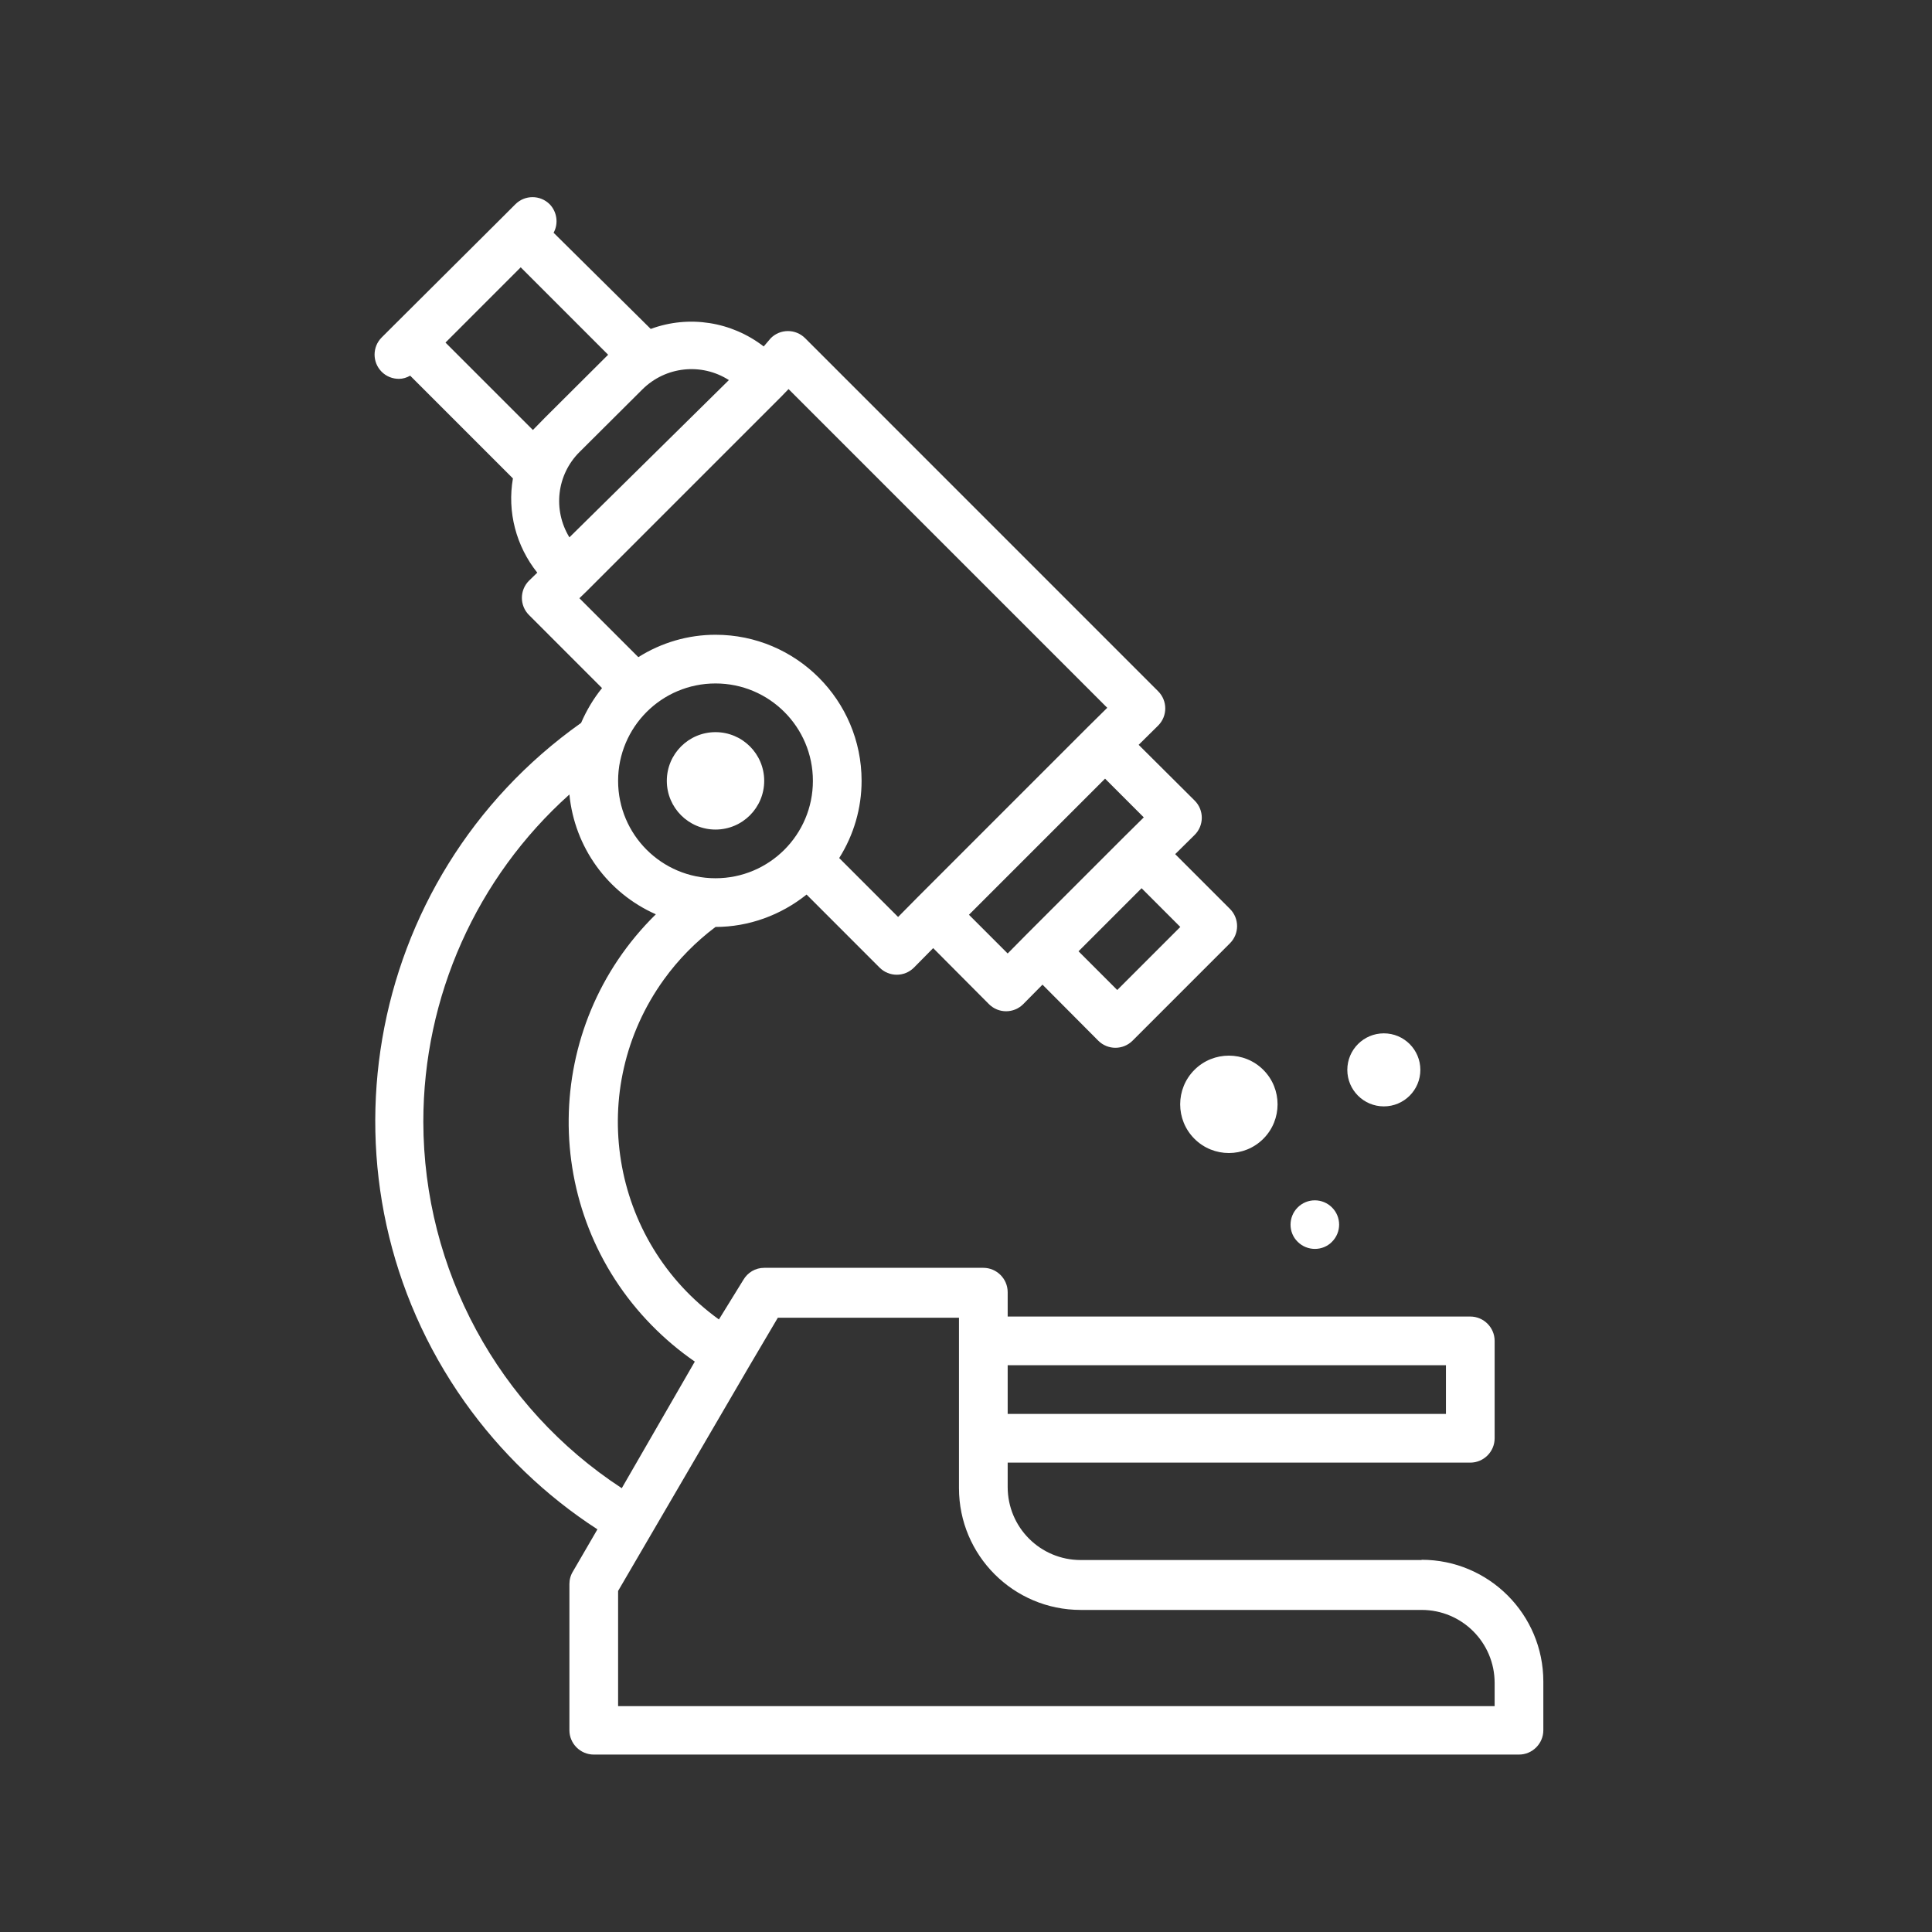 <svg width="98" height="98" viewBox="0 0 98 98" fill="none" xmlns="http://www.w3.org/2000/svg">
<rect x="0" y="0" width="98" height="98" fill="#333333" stroke="none"/>
<path d="M72.11 79.132H54.819C52.769 79.132 51.114 77.477 51.114 75.426V74.191H74.58C75.259 74.191 75.815 73.635 75.815 72.956V68.016C75.815 67.336 75.259 66.781 74.58 66.781H51.114V65.546C51.114 64.866 50.558 64.31 49.879 64.31H38.764C38.319 64.31 37.924 64.545 37.702 64.928L36.467 66.929C30.933 62.939 29.686 55.22 33.675 49.687C34.404 48.674 35.293 47.772 36.294 47.019C37.973 47.019 39.603 46.426 40.913 45.376L44.618 49.082C45.099 49.563 45.877 49.563 46.359 49.082L47.335 48.093L50.163 50.934C50.645 51.416 51.423 51.416 51.904 50.934L52.88 49.946L55.708 52.787C56.19 53.269 56.968 53.269 57.45 52.787L62.39 47.846C62.871 47.365 62.871 46.587 62.39 46.105L59.611 43.326L60.599 42.35C61.081 41.869 61.081 41.09 60.599 40.609L57.758 37.781L58.746 36.805C59.228 36.323 59.228 35.545 58.746 35.063L40.839 17.154C40.357 16.673 39.579 16.673 39.097 17.154L38.739 17.574C37.109 16.314 34.947 15.969 33.008 16.685L28.081 11.806C28.34 11.337 28.253 10.744 27.883 10.361C27.401 9.88 26.623 9.88 26.142 10.361L25.524 10.979L19.979 16.5L19.361 17.117C18.88 17.599 18.88 18.377 19.361 18.859C19.596 19.093 19.905 19.217 20.238 19.217C20.436 19.217 20.633 19.155 20.806 19.056L26.018 24.268C25.722 25.961 26.179 27.702 27.253 29.048L26.833 29.456C26.352 29.938 26.352 30.716 26.833 31.197L30.538 34.903C30.106 35.434 29.748 36.039 29.476 36.669C18.336 44.561 15.693 59.987 23.573 71.116C25.388 73.672 27.673 75.871 30.304 77.575L29.069 79.7C28.945 79.897 28.883 80.12 28.883 80.354V87.765C28.883 88.444 29.439 89 30.118 89H77.05C77.729 89 78.285 88.444 78.285 87.765V85.295C78.285 81.886 75.518 79.119 72.11 79.119V79.132ZM73.345 69.251V71.721H51.114V69.251H73.345ZM36.294 34.668C39.023 34.668 41.234 36.879 41.234 39.608C41.234 42.338 39.023 44.549 36.294 44.549C33.564 44.549 31.353 42.338 31.353 39.608C31.353 36.879 33.564 34.668 36.294 34.668ZM59.87 47.019L56.672 50.218L54.708 48.254L57.907 45.055L59.87 47.019ZM58.018 41.461L57.03 42.437L52.09 47.377L51.114 48.365L49.15 46.401L56.054 39.497L58.018 41.461ZM27.031 21.811L22.597 17.377L26.413 13.56L30.847 17.994L27.648 21.181L27.031 21.811ZM29.402 22.922L32.589 19.748C33.762 18.587 35.577 18.389 36.973 19.279L28.883 27.257C28.031 25.862 28.241 24.071 29.402 22.922ZM29.76 29.987L39.641 20.106L39.999 19.736L56.165 35.903L55.177 36.879L46.532 45.525L45.556 46.513L42.568 43.524C43.309 42.35 43.704 40.992 43.704 39.608C43.704 35.52 40.382 32.198 36.294 32.198C34.91 32.198 33.552 32.593 32.379 33.334L29.39 30.345L29.76 29.987ZM21.473 56.9C21.473 50.564 24.166 44.524 28.883 40.3C29.143 42.968 30.81 45.29 33.268 46.377C27.451 52.083 27.364 61.42 33.058 67.225C33.725 67.904 34.453 68.522 35.244 69.066L31.539 75.488C25.265 71.388 21.485 64.397 21.473 56.9ZM75.815 86.542H31.353V80.7L37.998 69.312L39.455 66.842H48.644V75.488C48.644 78.897 51.41 81.663 54.819 81.663H72.11C74.16 81.663 75.815 83.319 75.815 85.369V86.542Z" fill="white"/>
<path d="M36.294 42.079C37.658 42.079 38.764 40.973 38.764 39.608C38.764 38.244 37.658 37.138 36.294 37.138C34.93 37.138 33.824 38.244 33.824 39.608C33.824 40.973 34.93 42.079 36.294 42.079Z" fill="white"/>
<path d="M60.587 54.269C59.623 55.232 59.623 56.801 60.587 57.764C61.55 58.728 63.119 58.728 64.082 57.764C65.045 56.801 65.045 55.232 64.082 54.269C63.119 53.306 61.55 53.306 60.587 54.269Z" fill="white"/>
<path d="M70.195 56.121C71.218 56.121 72.047 55.292 72.047 54.269C72.047 53.245 71.218 52.416 70.195 52.416C69.172 52.416 68.342 53.245 68.342 54.269C68.342 55.292 69.172 56.121 70.195 56.121Z" fill="white"/>
<path d="M65.824 61.248C65.342 61.729 65.342 62.52 65.824 62.989C66.305 63.471 67.096 63.471 67.565 62.989C68.047 62.507 68.047 61.729 67.565 61.248C67.083 60.766 66.305 60.766 65.824 61.248Z" fill="white"/>
</svg>
